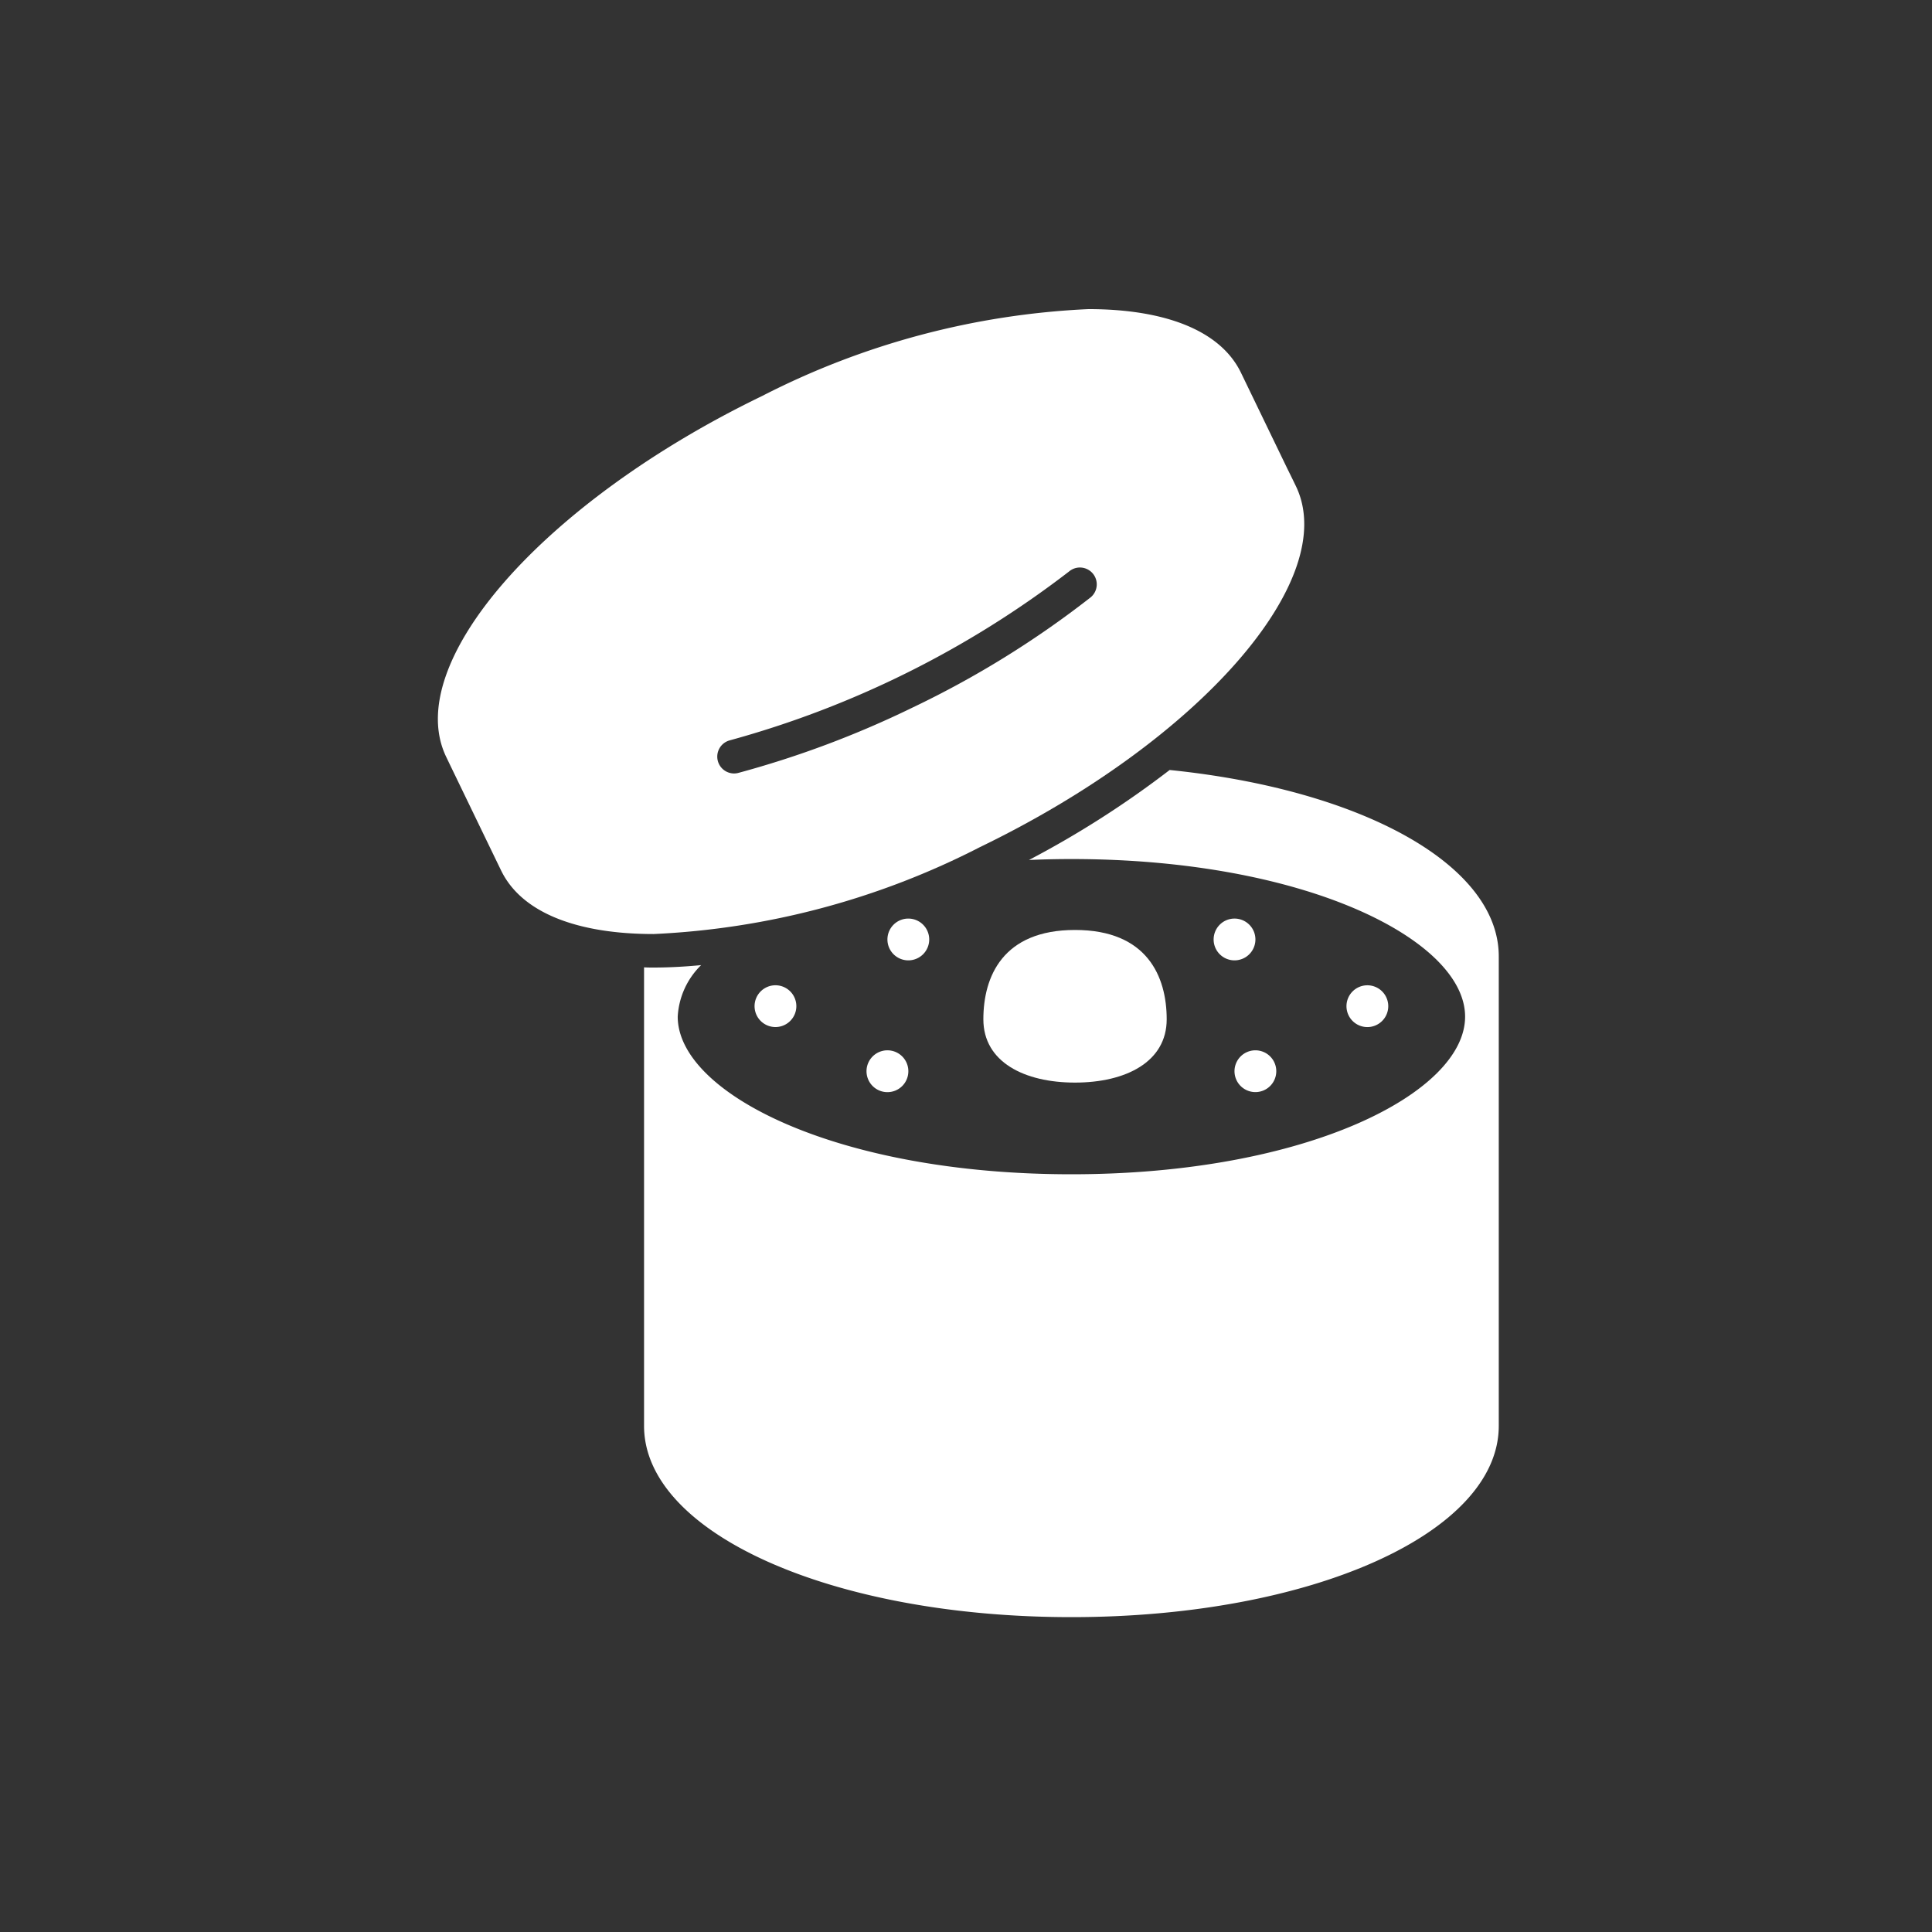 <svg xmlns="http://www.w3.org/2000/svg" width="75" height="75" viewBox="0 0 75 75"><rect x="0" y="0" width="75" height="75" fill="#333333" stroke="none"/><g transform="translate(-763 -407)"><g transform="translate(-2.818 55.5)"><path d="M811.157,3744.132a37.555,37.555,0,0,1-5.461,3.493c.538-.023,1.086-.036,1.647-.036,9.142,0,15.283,3.164,15.283,6.118s-6.141,6.119-15.283,6.119-15.283-3.164-15.283-6.119a3.024,3.024,0,0,1,.909-2c-.634.06-1.251.094-1.841.094-.127,0-.251,0-.375-.008v17.8c0,4.164,7.287,7.425,16.59,7.425s16.59-3.261,16.59-7.425v-18.226C823.933,3747.792,818.562,3744.885,811.157,3744.132Z" transform="translate(0.067 -3362.741)" fill="#fff"/><path d="M807.483,3756.267c1.966,0,3.559-.8,3.559-2.456s-.754-3.469-3.559-3.469-3.558,1.811-3.558,3.469S805.518,3756.267,807.483,3756.267Z" transform="translate(0.067 -3362.741)" fill="#fff"/><path d="M813.674,3749.9a.811.811,0,1,0,.812.811A.811.811,0,0,0,813.674,3749.9Z" transform="translate(0.067 -3362.741)" fill="#fff"/><path d="M813.674,3755.825a.811.811,0,1,0,.812-.811A.812.812,0,0,0,813.674,3755.825Z" transform="translate(0.067 -3362.741)" fill="#fff"/><path d="M819.643,3753.3a.811.811,0,1,0-.811.812A.811.811,0,0,0,819.643,3753.3Z" transform="translate(0.067 -3362.741)" fill="#fff"/><path d="M801.823,3750.711a.811.811,0,1,0-.811.811A.811.811,0,0,0,801.823,3750.711Z" transform="translate(0.067 -3362.741)" fill="#fff"/><path d="M799.389,3755.825a.812.812,0,1,0,.811-.811A.812.812,0,0,0,799.389,3755.825Z" transform="translate(0.067 -3362.741)" fill="#fff"/><path d="M795.043,3753.3a.811.811,0,1,0,.811-.811A.812.812,0,0,0,795.043,3753.3Z" transform="translate(0.067 -3362.741)" fill="#fff"/><path d="M803.8,3747.122c8.519-4.119,14.007-10.393,12.256-14.013l-.134-.276-.2-.406-1.662-3.438-.134-.277c-.8-1.657-2.981-2.471-5.925-2.471a30.783,30.783,0,0,0-12.67,3.375c-8.519,4.12-14.007,10.393-12.256,14.013l.133.277,1.16,2.4.7,1.447.134.276c.8,1.657,2.98,2.471,5.925,2.471A30.767,30.767,0,0,0,803.8,3747.122Zm-9.719-4.141a38.077,38.077,0,0,0,13.169-6.554.654.654,0,1,1,.81,1.026,37.317,37.317,0,0,1-6.879,4.253,38.068,38.068,0,0,1-6.764,2.538.648.648,0,0,1-.168.023.654.654,0,0,1-.168-1.286Z" transform="translate(0.067 -3362.741)" fill="#fff"/></g><rect width="75" height="75" transform="translate(763 407)" fill="none"/></g></svg>